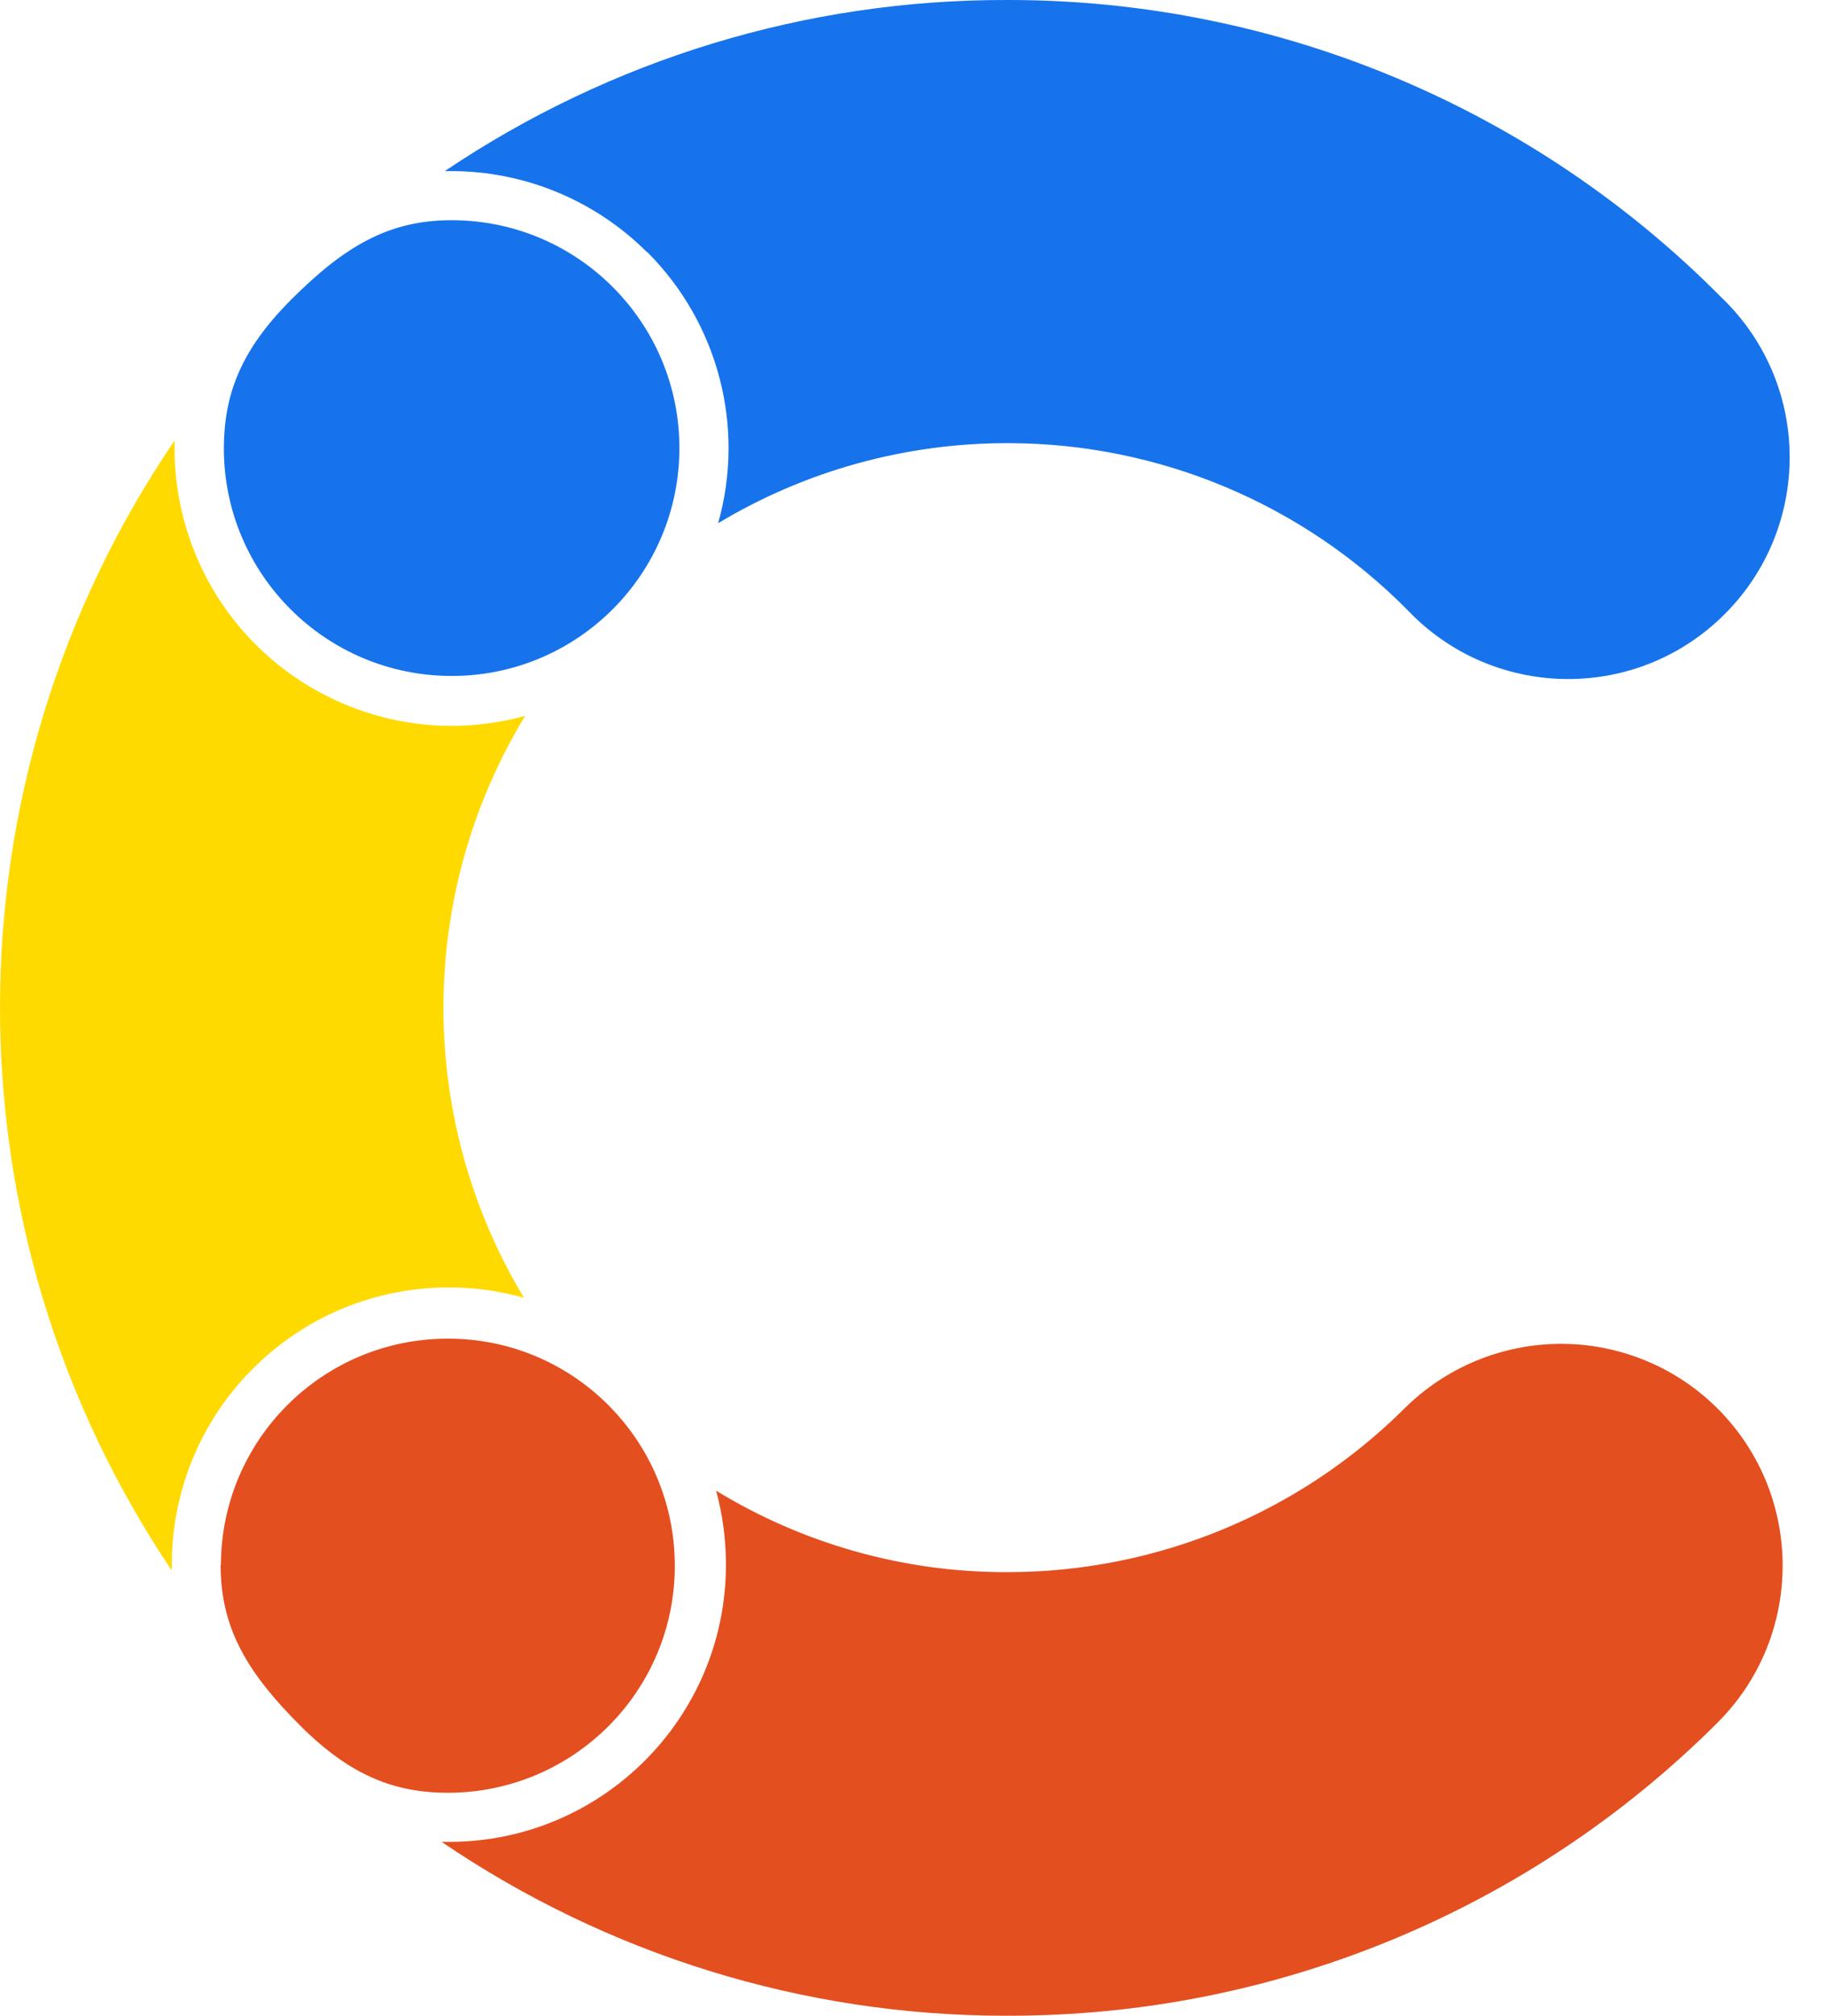 <svg xmlns="http://www.w3.org/2000/svg" fill="none" viewBox="0 0 29 32" height="32" width="29">
<path fill="#1773EB" d="M10.28 4.002C11.405 5.127 11.839 6.773 11.405 8.306C12.793 7.472 14.38 7.035 15.997 7.035H16.03C18.408 7.042 20.684 7.996 22.355 9.686C23.695 11.095 25.924 11.15 27.329 9.81C28.738 8.47 28.793 6.241 27.453 4.836C27.42 4.799 27.384 4.767 27.347 4.73C24.361 1.711 20.294 0.007 16.048 4.17014e-05H15.986C12.807 -0.007 9.701 0.94 7.065 2.716H7.163C8.332 2.716 9.45 3.179 10.277 4.005L10.28 4.002Z"></path>
<path fill="#E44F20" d="M24.791 21.334C23.863 21.334 22.97 21.702 22.311 22.354C20.636 24.022 18.368 24.958 16.001 24.958H15.968C14.348 24.958 12.757 24.51 11.373 23.665C11.478 24.047 11.529 24.444 11.529 24.841C11.529 27.27 9.559 29.24 7.131 29.24H7.014C9.647 31.031 12.757 31.996 15.943 32H16.005C20.229 32.007 24.281 30.336 27.271 27.354C28.651 25.984 28.658 23.756 27.293 22.376C26.634 21.709 25.731 21.334 24.795 21.334H24.791Z"></path>
<path fill="#FFDA00" d="M4.017 21.728C4.84 20.901 5.962 20.435 7.131 20.439C7.535 20.439 7.935 20.493 8.321 20.603C6.61 17.759 6.617 14.201 8.34 11.365C5.995 12.009 3.573 10.629 2.929 8.284C2.823 7.902 2.772 7.508 2.772 7.115V6.995C-0.909 12.402 -0.924 19.507 2.728 24.932V24.841C2.728 23.672 3.187 22.554 4.017 21.728Z"></path>
<path fill="#1773EB" d="M7.171 3.496C6.169 3.496 5.47 3.911 4.622 4.759C3.813 5.568 3.559 6.274 3.555 7.115C3.555 9.114 5.175 10.731 7.174 10.731C9.173 10.731 10.79 9.111 10.79 7.112C10.79 5.116 9.17 3.496 7.174 3.496H7.171Z"></path>
<path fill="#E44F20" d="M3.504 24.845C3.504 25.843 3.919 26.545 4.767 27.394C5.576 28.202 6.282 28.461 7.123 28.461C9.115 28.453 10.725 26.837 10.717 24.845C10.71 22.853 9.093 21.244 7.102 21.251C5.113 21.258 3.508 22.867 3.508 24.856V24.845H3.504Z"></path>
</svg>
